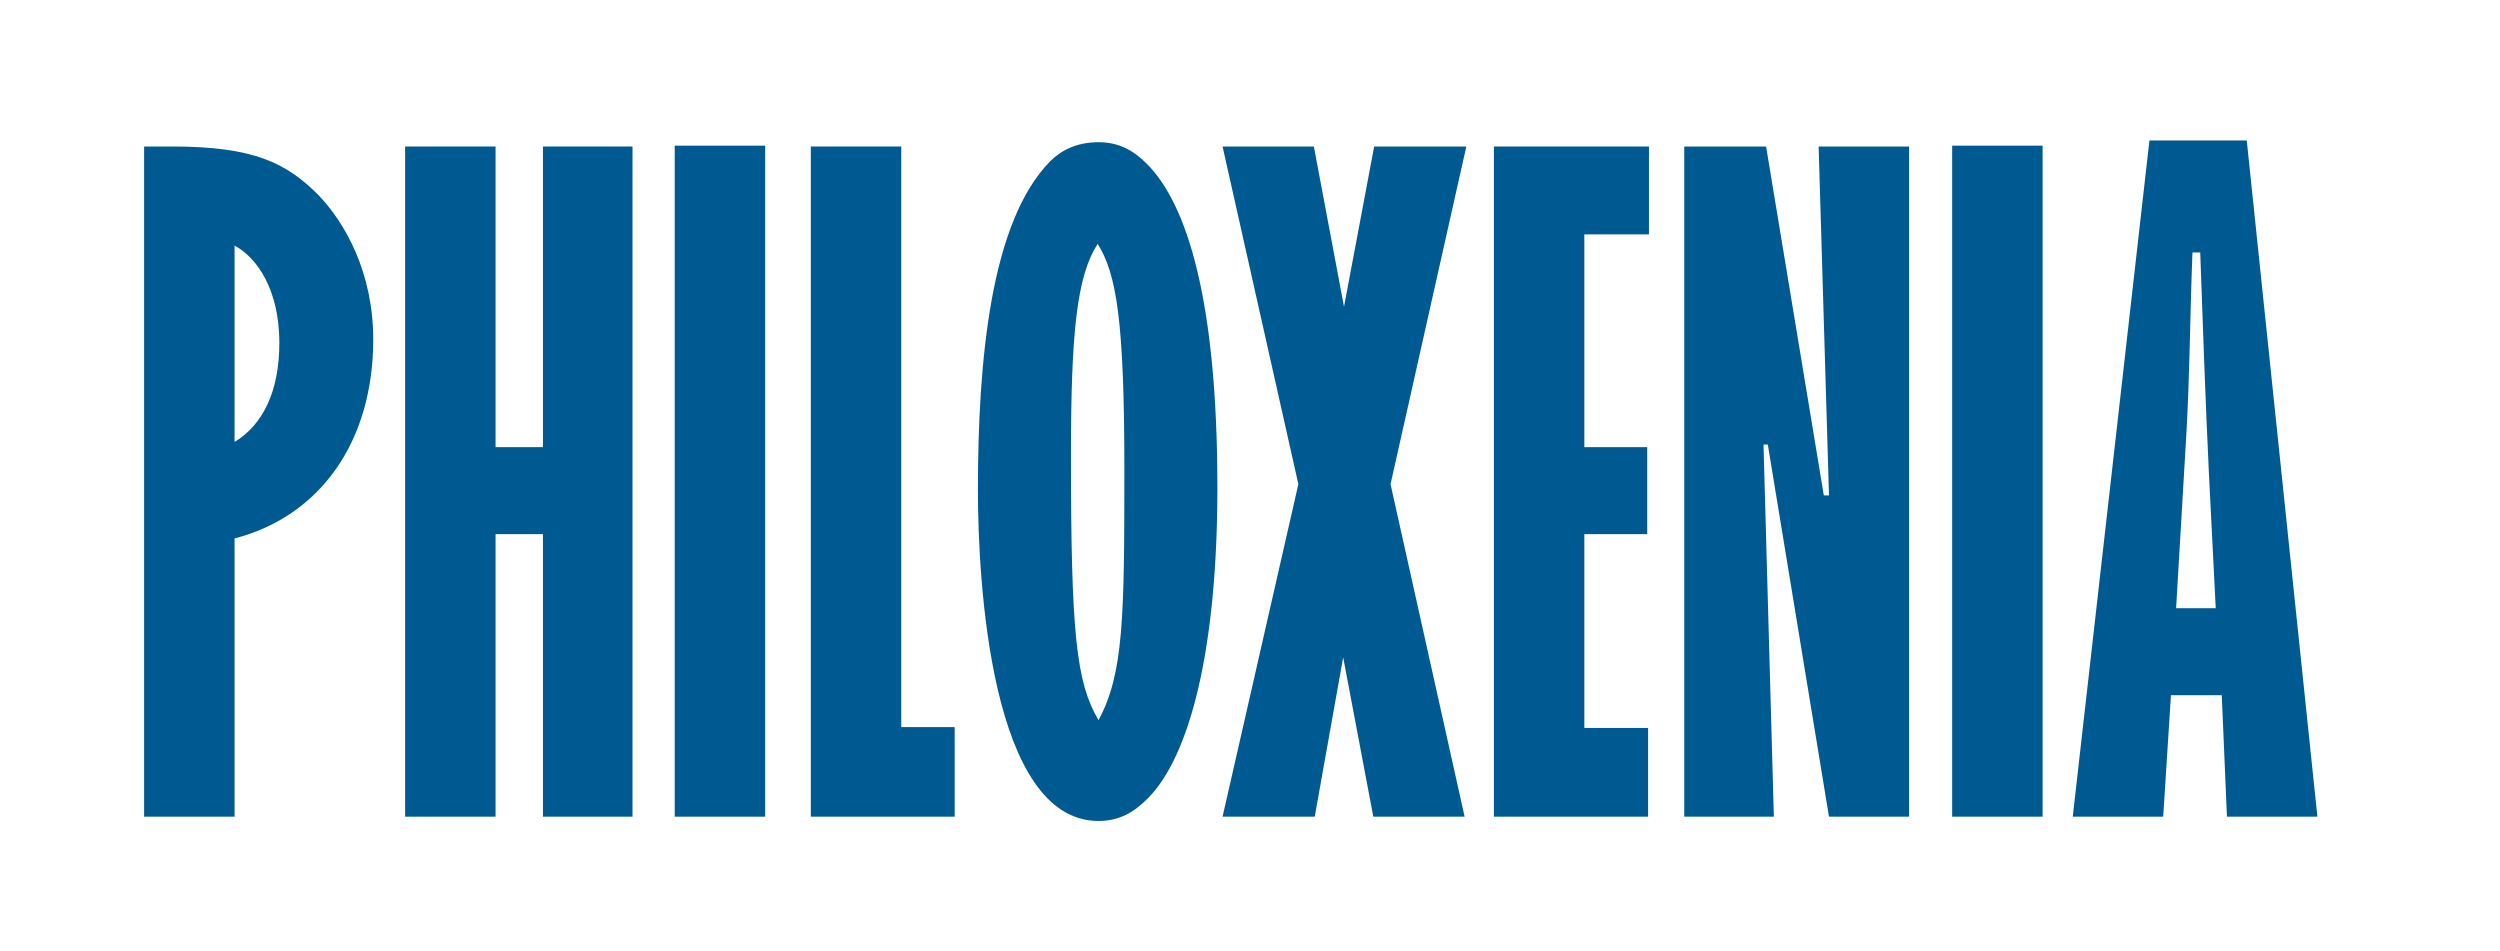 <?xml version="1.0" encoding="utf-8"?>
<!-- Generator: Adobe Illustrator 16.0.0, SVG Export Plug-In . SVG Version: 6.00 Build 0)  -->
<!DOCTYPE svg PUBLIC "-//W3C//DTD SVG 1.1//EN" "http://www.w3.org/Graphics/SVG/1.1/DTD/svg11.dtd">
<svg version="1.1" id="Ebene_1" xmlns="http://www.w3.org/2000/svg" xmlns:xlink="http://www.w3.org/1999/xlink" x="0px" y="0px"
	 width="205px" height="78px" viewBox="0 0 205 78" enable-background="new 0 0 205 78" xml:space="preserve">
<path fill="#005A92" d="M11.817,66.967h7.417V44.152c7.063-1.836,11.372-7.982,11.372-16.316c0-5.51-2.331-9.606-4.521-11.866
	c-2.613-2.614-5.297-3.956-11.937-3.956h-2.331V66.967z M19.234,20.137c1.836,0.989,3.673,3.603,3.673,7.982
	c0,3.955-1.342,6.71-3.673,8.122V20.137z"/>
<polygon fill="#005A92" points="33.22,66.967 40.636,66.967 40.636,43.799 44.521,43.799 44.521,66.967 51.866,66.967 
	51.866,12.014 44.521,12.014 44.521,36.666 40.636,36.666 40.636,12.014 33.22,12.014 "/>
<rect x="55.327" y="11.944" fill="#005A92" width="7.417" height="55.023"/>
<polygon fill="#005A92" points="66.487,66.967 78.283,66.967 78.283,59.621 73.904,59.621 73.904,12.014 66.487,12.014 "/>
<path fill="#005A92" d="M80.19,40.197c0,7.486,1.06,27.123,9.889,27.123c1.695,0,2.896-0.706,4.026-1.837
	c3.461-3.461,5.721-12.22,5.721-25.499c0-15.326-2.472-23.238-5.792-26.558c-1.13-1.13-2.33-1.766-3.955-1.766
	c-1.836,0-3.107,0.706-3.955,1.554C81.25,18.159,80.19,29.461,80.19,40.197z M90.009,19.996c1.554,2.473,2.189,6.357,2.189,18.577
	c0,12.148-0.07,16.67-2.119,20.484c-1.836-3.108-2.26-7.135-2.26-21.756C87.819,27.201,88.313,22.609,90.009,19.996z"/>
<polygon fill="#005A92" points="106.466,39.703 100.25,66.967 107.809,66.967 110.14,53.899 112.611,66.967 120.099,66.967 
	114.024,39.703 120.239,12.014 112.682,12.014 110.209,25.152 107.737,12.014 100.25,12.014 "/>
<polygon fill="#005A92" points="122.5,66.967 135.144,66.967 135.144,59.691 129.916,59.691 129.916,43.799 135.072,43.799 
	135.072,36.666 129.916,36.666 129.916,19.219 135.214,19.219 135.214,12.014 122.5,12.014 "/>
<polygon fill="#005A92" points="138.109,66.967 145.456,66.967 144.608,36.453 144.961,36.453 149.977,66.967 156.545,66.967 
	156.545,12.014 149.128,12.014 149.977,40.621 149.553,40.621 144.82,12.014 138.109,12.014 "/>
<rect x="160.077" y="11.944" fill="#005A92" width="7.416" height="55.023"/>
<path fill="#005A92" d="M169.966,66.967h7.416l0.636-9.959h4.167l0.424,9.959h7.417l-5.792-55.447h-7.981L169.966,66.967z
	 M181.69,49.873h-3.249l0.848-14.408c0.282-5.086,0.282-9.324,0.494-14.763h0.636c0.212,6.074,0.424,12.007,0.707,18.011
	L181.69,49.873z"/>
</svg>
